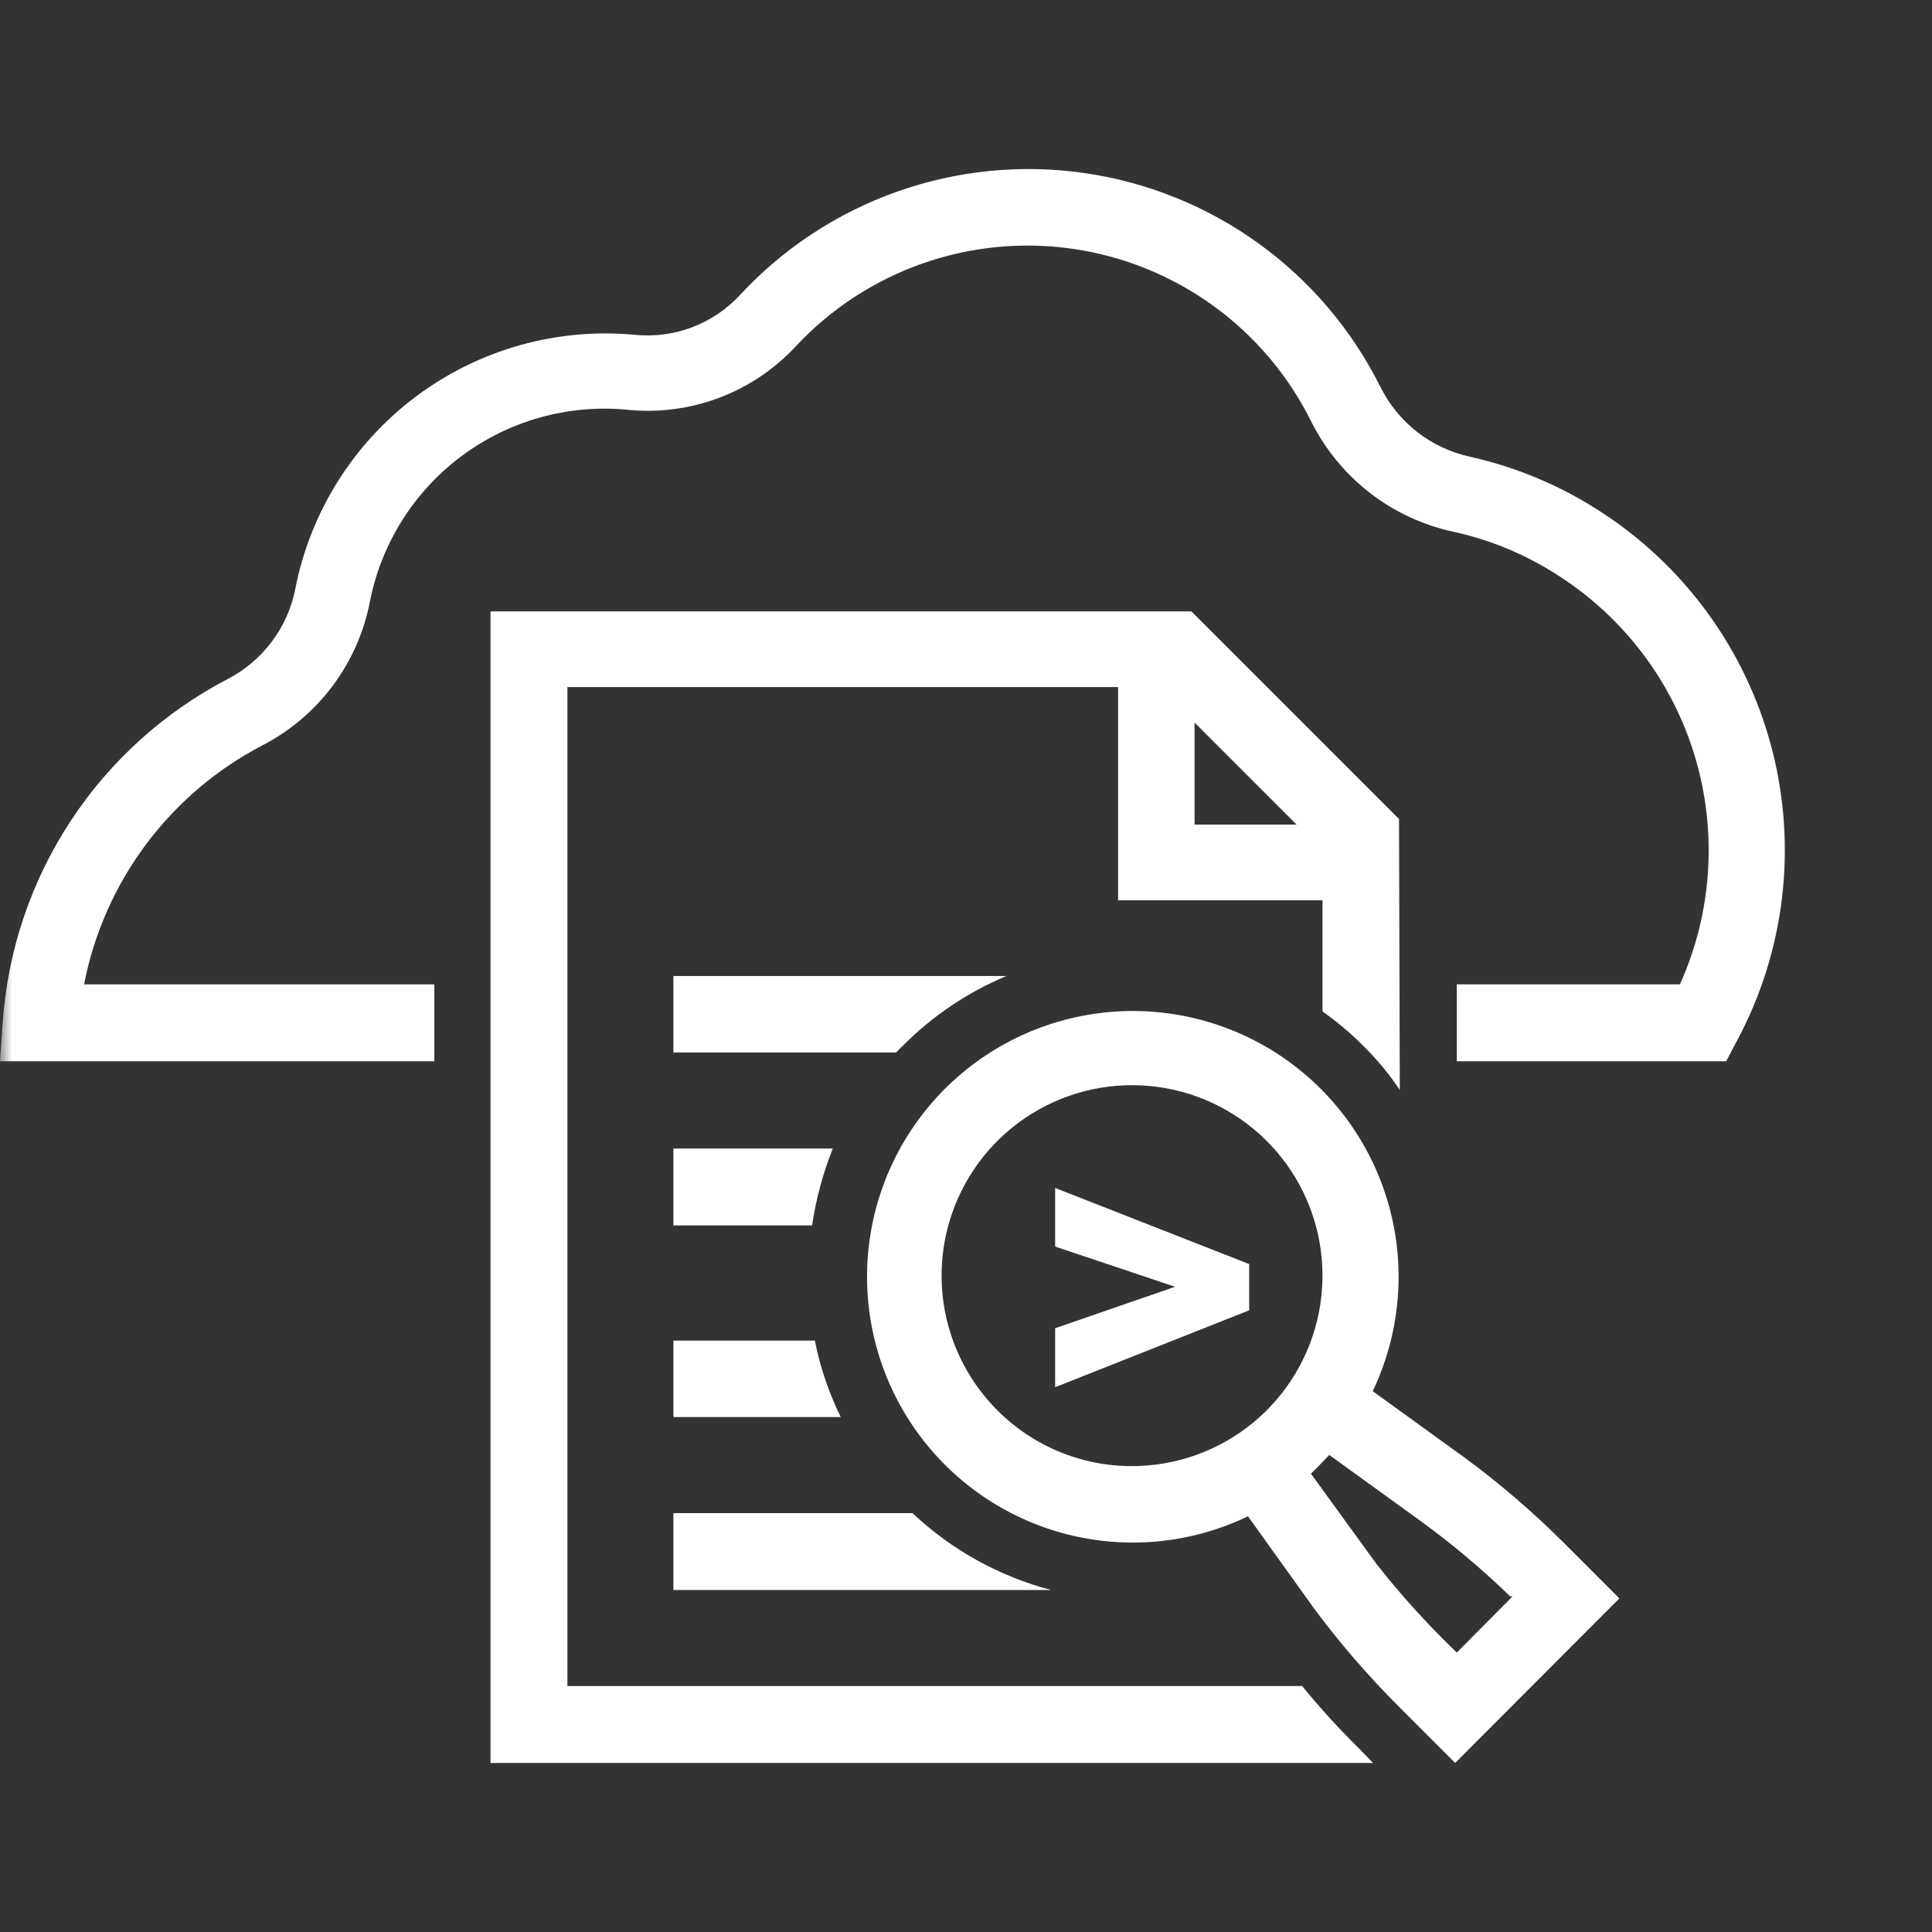 <svg width="80" height="80" viewBox="0 0 80 80" fill="none" xmlns="http://www.w3.org/2000/svg">
<rect x="0" y="0" width="80" height="80" fill="#333333" stroke="none"/>
<mask id="mask0_311_1931" style="mask-type:alpha" maskUnits="userSpaceOnUse" x="0" y="0" width="80" height="80">
<rect width="80" height="80" fill="#5C6169"/>
</mask>
<g mask="url(#mask0_311_1931)">
<path d="M66.13 21.093C64.52 20.069 62.745 19.332 60.883 18.915C60.083 18.743 59.332 18.393 58.686 17.89C58.04 17.387 57.517 16.744 57.154 16.011C55.978 13.655 54.248 11.619 52.112 10.078C49.976 8.537 47.498 7.537 44.892 7.164C42.285 6.791 39.626 7.056 37.144 7.936C34.661 8.816 32.43 10.284 30.64 12.216C30.095 12.805 29.421 13.26 28.671 13.547C27.921 13.833 27.116 13.942 26.317 13.866C23.08 13.556 19.844 14.462 17.239 16.408C14.634 18.354 12.847 21.201 12.226 24.392C12.069 25.185 11.735 25.931 11.249 26.577C10.764 27.222 10.139 27.75 9.421 28.121C6.79 29.493 4.553 31.516 2.924 33.997C1.295 36.478 0.328 39.334 0.115 42.294L0 43.944H17.985V40.76H3.481C3.889 38.66 4.765 36.679 6.045 34.965C7.325 33.25 8.975 31.847 10.873 30.86C12.011 30.271 13.001 29.432 13.77 28.406C14.538 27.381 15.065 26.195 15.312 24.937C15.78 22.518 17.134 20.362 19.108 18.888C21.082 17.414 23.535 16.73 25.987 16.968C27.267 17.097 28.56 16.929 29.765 16.477C30.97 16.024 32.054 15.3 32.933 14.361C34.376 12.807 36.174 11.626 38.173 10.919C40.172 10.212 42.313 10 44.412 10.302C46.511 10.604 48.506 11.41 50.225 12.651C51.944 13.893 53.337 15.532 54.283 17.43C54.858 18.587 55.686 19.601 56.706 20.395C57.725 21.189 58.911 21.743 60.174 22.017C61.692 22.347 63.139 22.945 64.447 23.782C67.203 25.52 69.239 28.195 70.179 31.315C71.118 34.434 70.9 37.789 69.562 40.76H60.322V43.944H71.476L71.921 43.103C73.918 39.382 74.431 35.042 73.357 30.958C72.282 26.874 69.7 23.349 66.13 21.093Z" fill="white"/>
<path d="M57.93 33.913L49.334 25.316H20.311V73H56.857L56.23 72.356C55.414 71.552 54.643 70.704 53.92 69.816H23.495V28.451H46.298V37.279H54.762V41.882C55.35 42.297 55.902 42.76 56.412 43.268C56.992 43.834 57.511 44.459 57.963 45.132L57.93 33.913ZM49.465 29.92L53.689 34.144H49.465V29.92Z" fill="white"/>
<path d="M27.884 47.558V50.742H33.626C33.788 49.651 34.076 48.583 34.484 47.558H27.884Z" fill="white"/>
<path d="M37.784 62.655H27.884V65.839H43.526C41.376 65.274 39.402 64.179 37.784 62.655Z" fill="white"/>
<path d="M27.884 58.678H34.814C34.32 57.674 33.959 56.609 33.742 55.511H27.884V58.678Z" fill="white"/>
<path d="M37.107 43.581C37.19 43.499 37.272 43.4 37.371 43.317C38.6 42.074 40.064 41.087 41.678 40.413H27.884V43.581H37.107Z" fill="white"/>
<path d="M56.841 57.606C57.959 55.262 58.212 52.598 57.555 50.085C56.898 47.573 55.374 45.373 53.252 43.876C51.13 42.379 48.546 41.681 45.959 41.904C43.372 42.128 40.947 43.26 39.113 45.099C37.28 46.938 36.156 49.367 35.94 51.955C35.725 54.543 36.431 57.124 37.935 59.242C39.439 61.359 41.643 62.876 44.158 63.525C46.673 64.174 49.336 63.912 51.676 62.787L54.432 66.631C55.493 68.056 56.657 69.401 57.913 70.657L60.256 73L67.054 66.186L64.728 63.859C63.458 62.594 62.096 61.424 60.652 60.361L56.841 57.606ZM41.298 58.398C40.008 57.108 39.205 55.41 39.026 53.594C38.847 51.778 39.304 49.957 40.317 48.44C41.331 46.922 42.839 45.804 44.586 45.274C46.332 44.744 48.207 44.836 49.893 45.535C51.579 46.233 52.97 47.494 53.831 49.103C54.691 50.712 54.966 52.57 54.61 54.36C54.254 56.149 53.289 57.76 51.878 58.918C50.468 60.075 48.7 60.708 46.875 60.708C45.839 60.711 44.813 60.508 43.855 60.111C42.898 59.715 42.029 59.133 41.298 58.398ZM62.533 66.103H62.632L60.322 68.43L60.223 68.331C59.064 67.213 57.983 66.017 56.989 64.75L54.283 61.021C54.415 60.889 54.547 60.774 54.663 60.642L55.042 60.246L58.738 62.919C60.079 63.887 61.347 64.951 62.533 66.103Z" fill="white"/>
<path d="M51.726 54.257V52.343L43.691 49.191V51.617L48.657 53.283L43.691 54.999V57.441L51.726 54.257Z" fill="white"/>
</g>
</svg>
